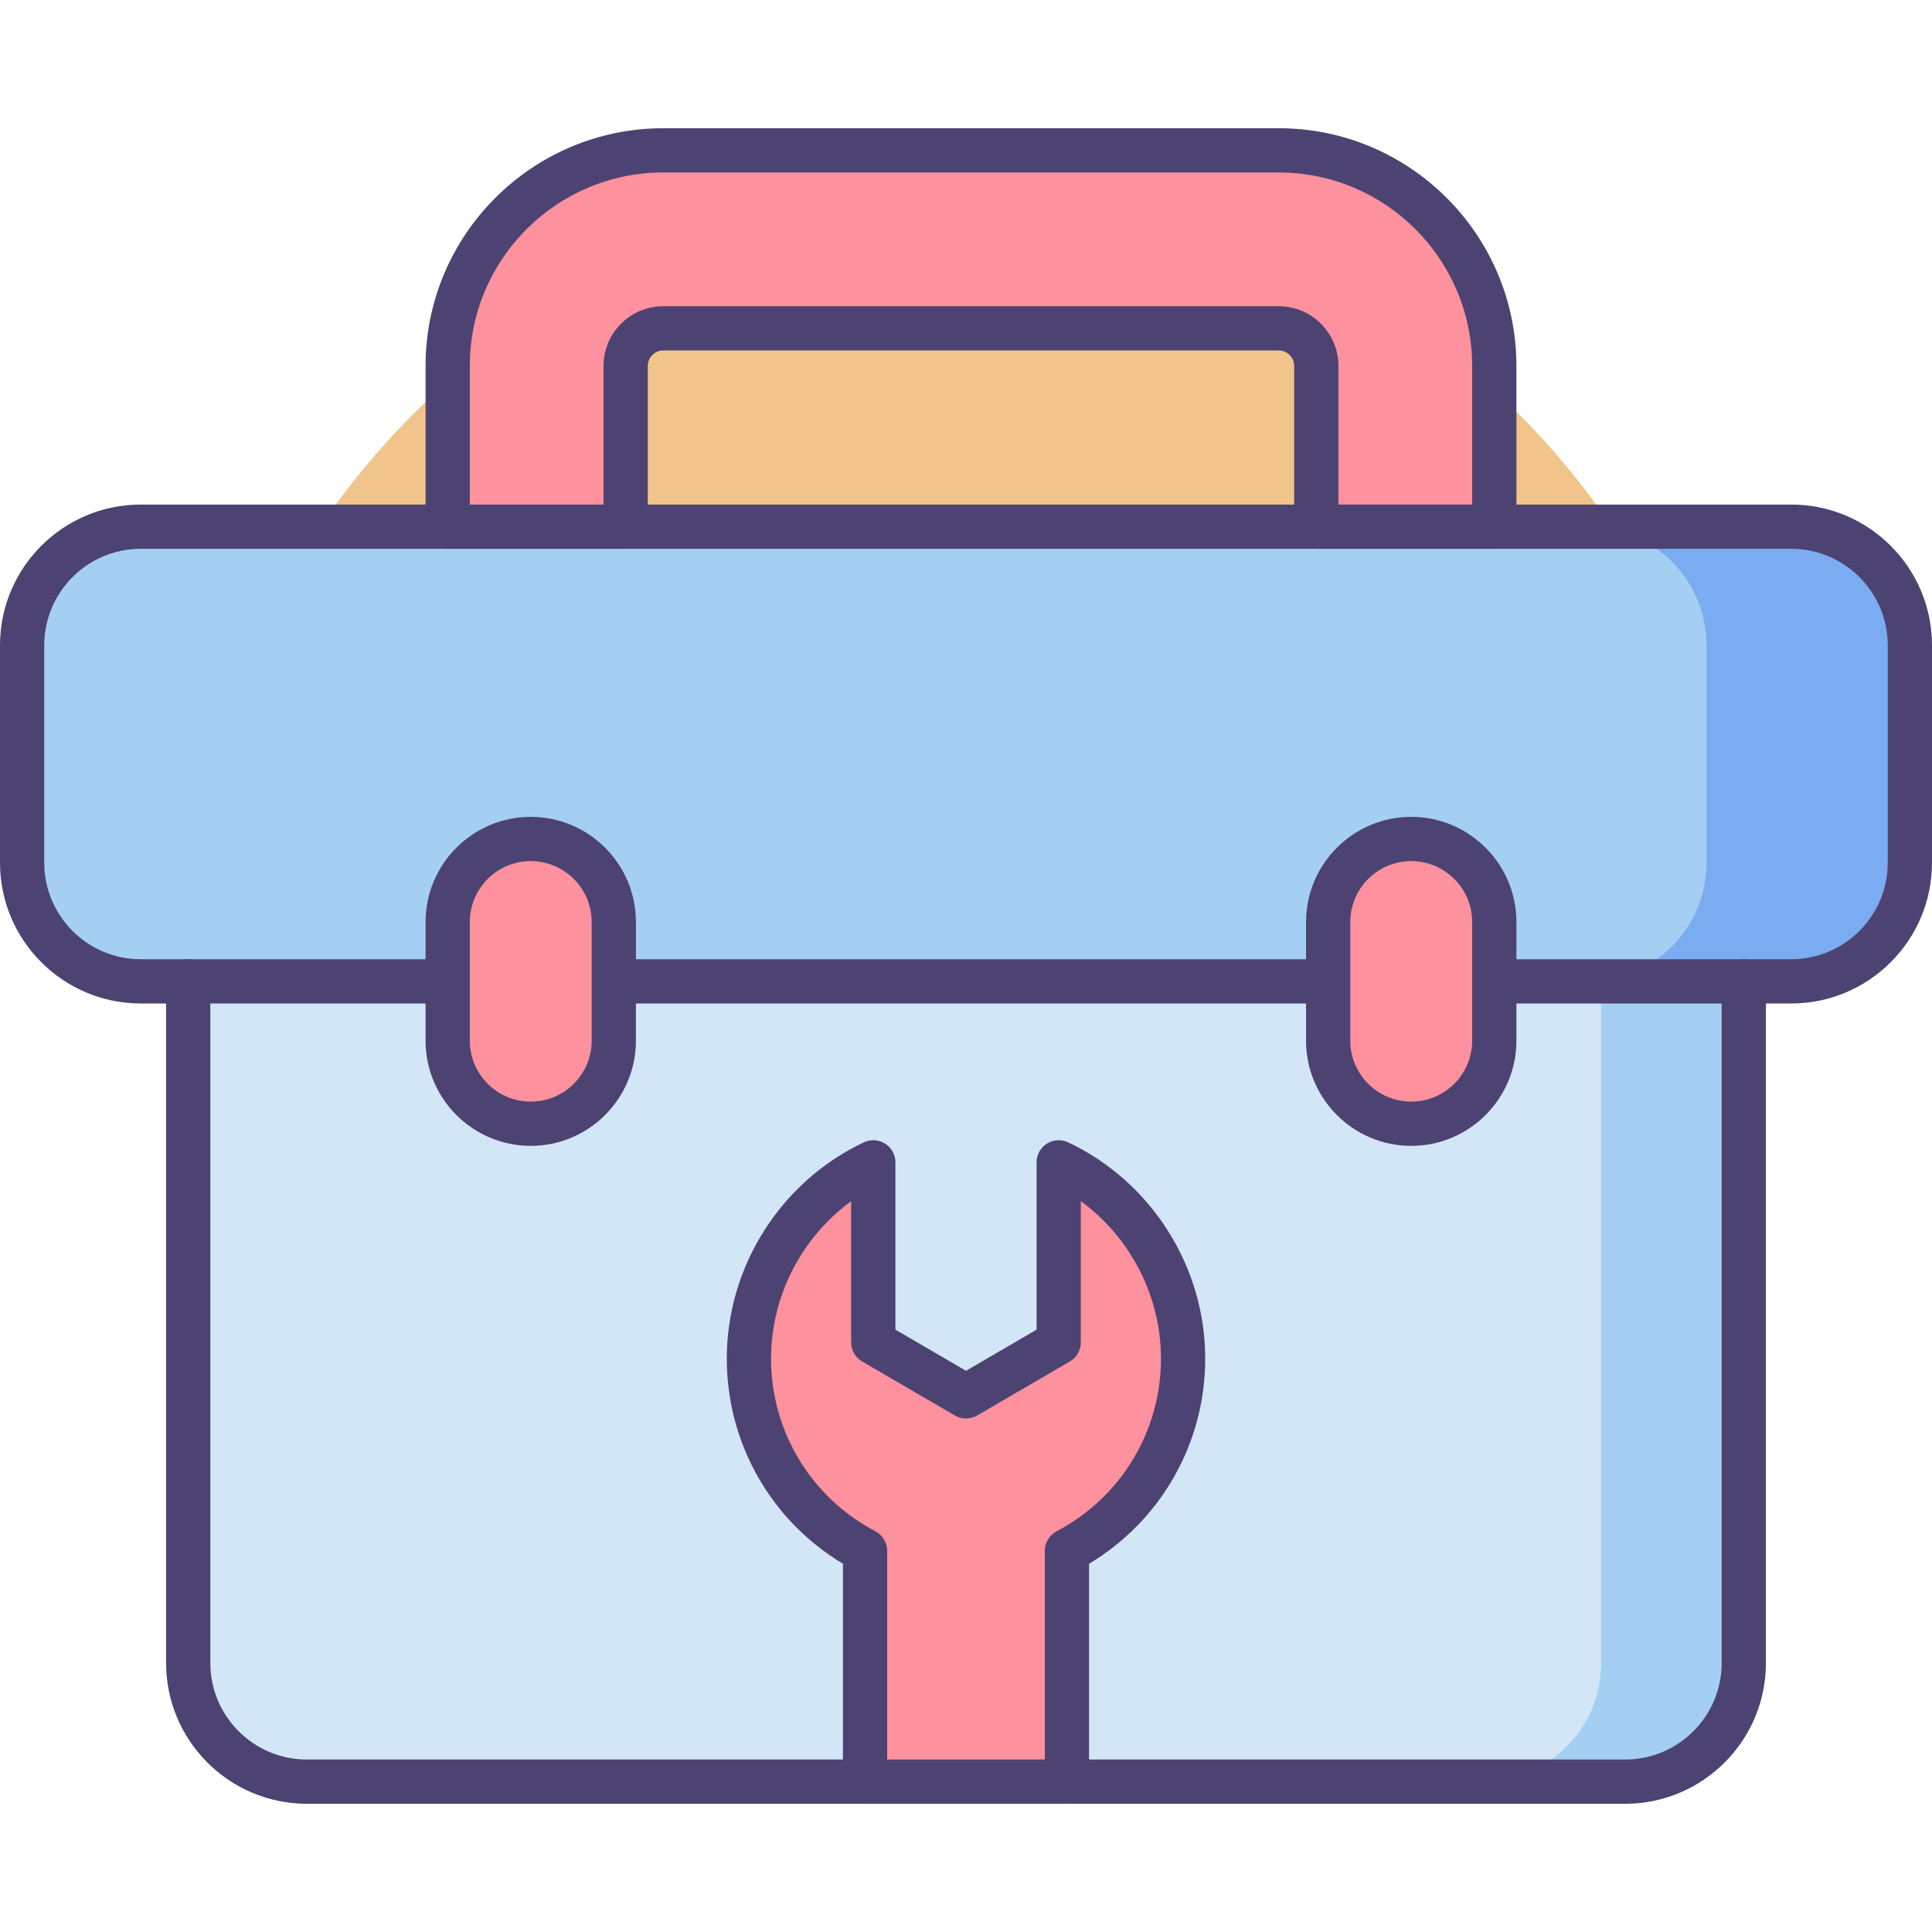 <?xml version="1.0" encoding="utf-8"?>
<!-- Generator: Adobe Illustrator 18.0.0, SVG Export Plug-In . SVG Version: 6.00 Build 0)  -->
<!DOCTYPE svg PUBLIC "-//W3C//DTD SVG 1.1//EN" "http://www.w3.org/Graphics/SVG/1.1/DTD/svg11.dtd">
<svg version="1.1" id="Icon_Set" xmlns="http://www.w3.org/2000/svg" xmlns:xlink="http://www.w3.org/1999/xlink" x="0px" y="0px"
	 viewBox="0 0 512 512" style="enable-background:new 0 0 512 512;" xml:space="preserve">
<style type="text/css">
	.st0{fill:#4C4372;}
	.st1{fill:#F0C48A;}
	.st2{fill:#FD919E;}
	.st3{fill:#E8677D;}
	.st4{fill:#D3E6F8;}
	.st5{fill:#A4CFF2;}
	.st6{fill:#7BABF1;}
	.st7{fill:#FFFFFF;}
</style>
<g>
	<g>
		<g>
			<g>
				<circle class="st1" cx="256" cy="256" r="207"/>
			</g>
		</g>
	</g>
	<g>
		<g>
			<g>
				<path class="st5" d="M474.704,260.07H37.295c-17.36,0-31.433-14.073-31.433-31.433v-57.628c0-17.36,14.073-31.433,31.433-31.433
					h437.409c17.36,0,31.433,14.073,31.433,31.433v57.628C506.137,245.997,492.064,260.07,474.704,260.07z"/>
			</g>
		</g>
		<g>
			<g>
				<path class="st4" d="M430.689,472.155H81.311c-17.36,0-31.433-14.073-31.433-31.433V260.07h412.244v180.652
					C462.122,458.082,448.049,472.155,430.689,472.155z"/>
			</g>
		</g>
		<g>
			<g>
				<path class="st6" d="M474.705,139.576h-53.903c17.36,0,31.433,14.073,31.433,31.433v57.628c0,17.36-14.073,31.433-31.433,31.433
					h53.903c17.36,0,31.433-14.073,31.433-31.433v-57.628C506.137,153.648,492.064,139.576,474.705,139.576z"/>
			</g>
		</g>
		<g>
			<g>
				<path class="st5" d="M424.303,260.07v180.652c0,17.36-14.073,31.433-31.433,31.433h37.819c17.36,0,31.433-14.073,31.433-31.433
					V260.07H424.303z"/>
			</g>
		</g>
		<g>
			<g>
				<path class="st0" d="M474.704,265.933H37.296C16.731,265.933,0,249.202,0,228.638v-57.629c0-20.565,16.731-37.295,37.296-37.295
					h437.408c20.565,0,37.296,16.73,37.296,37.295v57.629C512,249.202,495.269,265.933,474.704,265.933z M37.296,145.439
					c-14.1,0-25.571,11.471-25.571,25.57v57.629c0,14.099,11.471,25.57,25.571,25.57h437.408c14.099,0,25.571-11.471,25.571-25.57
					v-57.629c0-14.1-11.472-25.57-25.571-25.57H37.296z"/>
			</g>
		</g>
		<g>
			<g>
				<path class="st0" d="M430.689,478.018H81.311c-20.565,0-37.296-16.731-37.296-37.296V260.07c0-3.238,2.625-5.863,5.863-5.863
					c3.237,0,5.862,2.625,5.862,5.863v180.651c0,14.1,11.472,25.571,25.571,25.571h349.378c14.099,0,25.57-11.471,25.57-25.571
					V260.07c0-3.238,2.625-5.863,5.863-5.863c3.238,0,5.863,2.625,5.863,5.863v180.651
					C467.985,461.287,451.254,478.018,430.689,478.018z"/>
			</g>
		</g>
		<g>
			<g>
				<path class="st2" d="M140.652,297.805L140.652,297.805c-12.157,0-22.011-9.855-22.011-22.012v-31.445
					c0-12.156,9.854-22.012,22.011-22.012l0,0c12.157,0,22.012,9.855,22.012,22.012v31.445
					C162.664,287.95,152.809,297.805,140.652,297.805z"/>
			</g>
		</g>
		<g>
			<g>
				<path class="st2" d="M373.99,297.805L373.99,297.805c-12.157,0-22.012-9.855-22.012-22.012v-31.445
					c0-12.156,9.855-22.012,22.012-22.012l0,0c12.157,0,22.012,9.855,22.012,22.012v31.445
					C396.001,287.95,386.146,297.805,373.99,297.805z"/>
			</g>
		</g>
		<g>
			<g>
				<g>
					<path class="st2" d="M396.001,139.576h-47.168V96.971c0-5.491-4.466-9.958-9.957-9.958h-163.11
						c-5.491,0-9.958,4.467-9.958,9.958v42.605h-47.167V96.971c0-31.499,25.626-57.126,57.126-57.126h163.11
						c31.499,0,57.125,25.627,57.125,57.126V139.576z"/>
				</g>
			</g>
		</g>
		<g>
			<g>
				<g>
					<path class="st0" d="M396.002,145.439h-47.168c-3.238,0-5.863-2.625-5.863-5.862V96.971c0-2.258-1.837-4.095-4.094-4.095
						H175.766c-2.258,0-4.095,1.837-4.095,4.095v42.605c0,3.237-2.625,5.862-5.863,5.862h-47.167c-3.237,0-5.862-2.625-5.862-5.862
						V96.971c0-34.732,28.255-62.988,62.987-62.988h163.111c34.732,0,62.987,28.256,62.987,62.988v42.605
						C401.864,142.814,399.239,145.439,396.002,145.439z M354.696,133.713h35.443V96.971c0-28.267-22.996-51.263-51.262-51.263
						H175.766c-28.266,0-51.262,22.997-51.262,51.263v36.743h35.442V96.971c0-8.724,7.097-15.82,15.82-15.82h163.111
						c8.723,0,15.819,7.097,15.819,15.82V133.713z"/>
				</g>
			</g>
		</g>
		<g>
			<g>
				<path class="st0" d="M140.653,303.667c-15.371,0-27.874-12.504-27.874-27.874v-31.445c0-15.37,12.503-27.874,27.874-27.874
					c15.37,0,27.874,12.504,27.874,27.874v31.445C168.527,291.163,156.023,303.667,140.653,303.667z M140.653,228.199
					c-8.905,0-16.149,7.244-16.149,16.148v31.445c0,8.904,7.244,16.149,16.149,16.149c8.904,0,16.148-7.245,16.148-16.149v-31.445
					C156.801,235.443,149.557,228.199,140.653,228.199z"/>
			</g>
		</g>
		<g>
			<g>
				<path class="st0" d="M373.989,303.667c-15.37,0-27.874-12.504-27.874-27.874v-31.445c0-15.37,12.504-27.874,27.874-27.874
					c15.371,0,27.875,12.504,27.875,27.874v31.445C401.864,291.163,389.36,303.667,373.989,303.667z M373.989,228.199
					c-8.904,0-16.148,7.244-16.148,16.148v31.445c0,8.904,7.244,16.149,16.148,16.149c8.905,0,16.15-7.245,16.15-16.149v-31.445
					C390.139,235.443,382.894,228.199,373.989,228.199z"/>
			</g>
		</g>
		<g>
			<g>
				<path class="st2" d="M313.531,360.057c0-22.983-13.481-42.811-32.963-52.027v47.711L256,370.057l-24.568-14.316v-47.711
					c-19.482,9.217-32.963,29.044-32.963,52.027c0,22.113,12.483,41.301,30.78,50.932v61.167h53.502v-61.167
					C301.048,401.357,313.531,382.17,313.531,360.057z"/>
			</g>
		</g>
		<g>
			<g>
				<path class="st0" d="M282.751,478.018h-53.502c-3.238,0-5.863-2.625-5.863-5.862v-57.741
					c-19.075-11.442-30.78-31.953-30.78-54.357c0-24.388,14.256-46.89,36.319-57.327c1.814-0.859,3.945-0.729,5.643,0.346
					c1.697,1.075,2.726,2.944,2.726,4.953v44.342l18.706,10.9l18.706-10.9v-44.342c0-2.009,1.029-3.878,2.726-4.953
					c1.698-1.075,3.829-1.205,5.643-0.346c22.063,10.437,36.319,32.939,36.319,57.327c0,22.405-11.705,42.915-30.781,54.357v57.741
					C288.613,475.393,285.988,478.018,282.751,478.018z M235.112,466.293h41.776v-55.304c0-2.177,1.206-4.174,3.132-5.189
					c17.054-8.976,27.649-26.503,27.649-45.743c0-16.593-8.1-32.117-21.238-41.742v37.426c0,2.087-1.109,4.016-2.911,5.065
					l-24.569,14.316c-1.824,1.063-4.078,1.063-5.902,0l-24.569-14.316c-1.803-1.05-2.911-2.979-2.911-5.065v-37.426
					c-13.139,9.625-21.238,25.149-21.238,41.742c0,19.24,10.594,36.768,27.649,45.743c1.925,1.015,3.132,3.012,3.132,5.189V466.293z
					"/>
			</g>
		</g>
	</g>
</g>
</svg>
